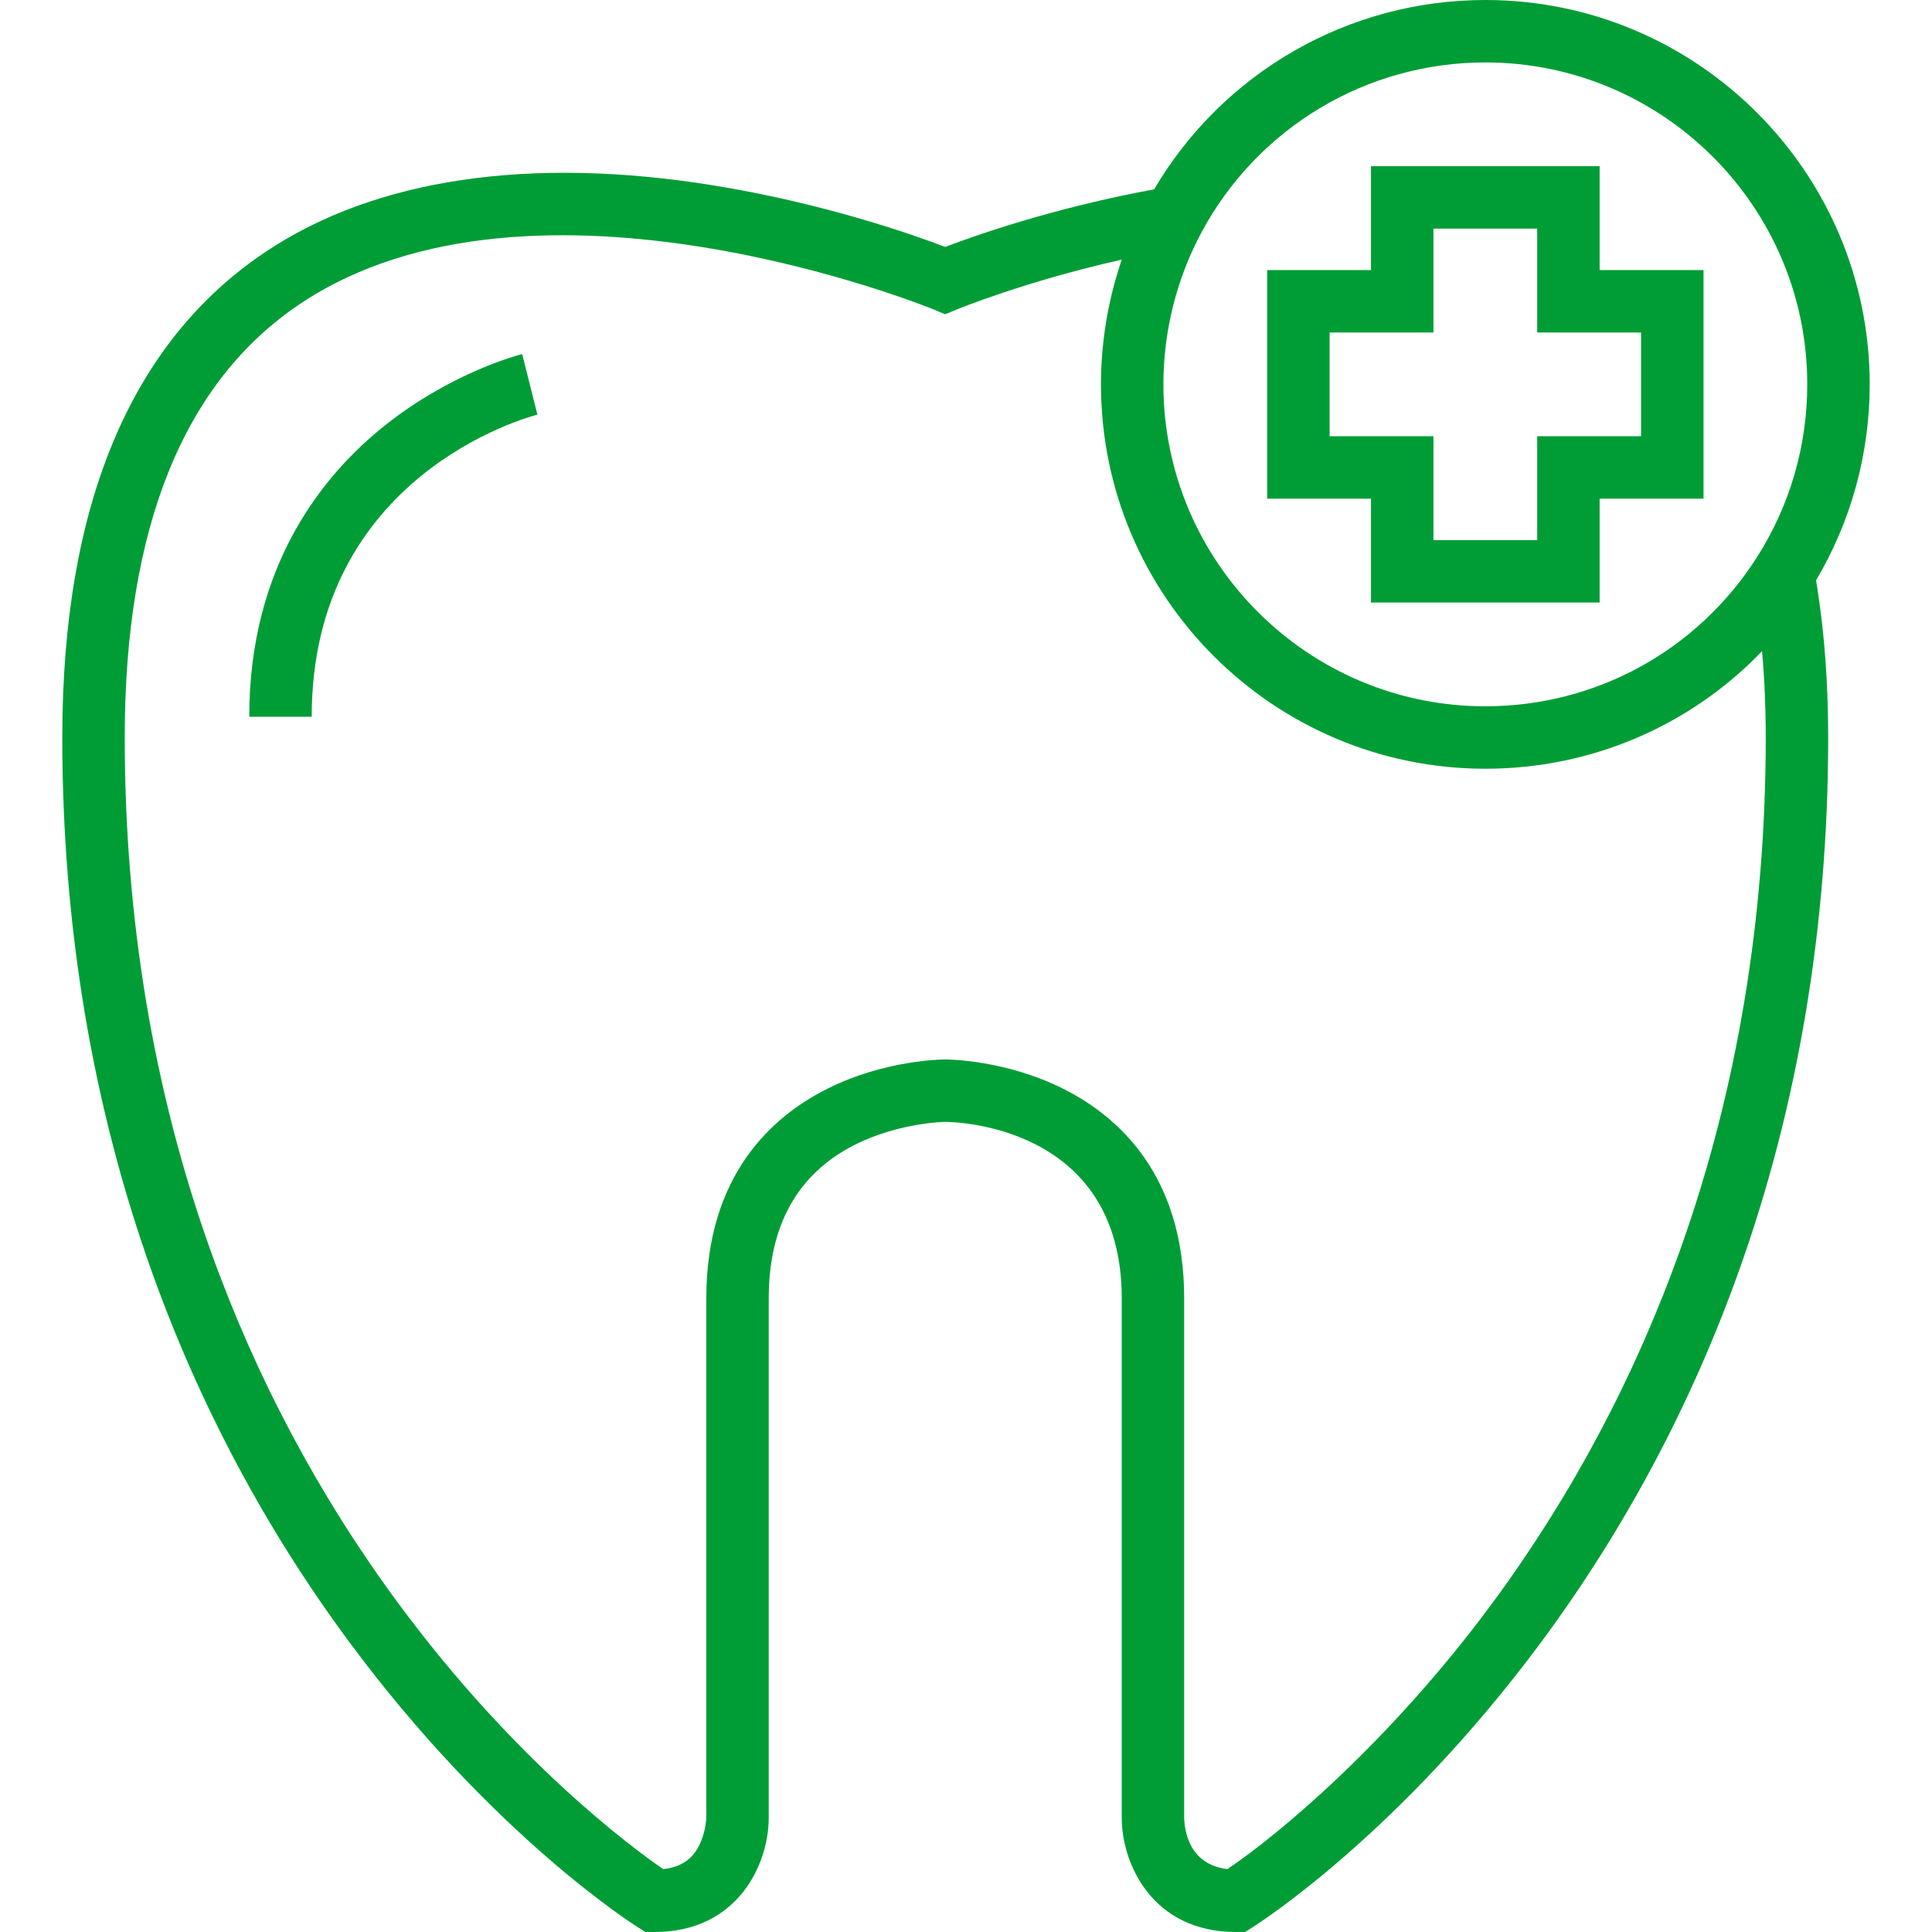 <svg width="57" height="57" viewBox="0 0 57 57" fill="none" xmlns="http://www.w3.org/2000/svg">
<path d="M53.579 17.121C54.615 15.375 55.162 13.384 55.162 11.34C55.162 5.087 50.075 0 43.822 0C39.789 0 36.087 2.129 34.05 5.587C31.088 6.128 28.748 6.957 27.887 7.285C26.962 6.932 24.326 5.999 21.044 5.469C15.632 4.595 11.067 5.272 7.842 7.426C3.858 10.086 1.838 14.909 1.838 21.759C1.838 27.317 2.726 32.618 4.478 37.515C5.88 41.438 7.837 45.11 10.293 48.429C14.484 54.096 18.641 56.748 18.816 56.858L19.041 57H19.307C21.782 57 22.68 54.983 22.68 53.628V38.306C22.68 36.164 23.523 34.646 25.184 33.793C26.505 33.115 27.877 33.099 27.888 33.099C28.1 33.099 33.095 33.158 33.095 38.306V53.628C33.095 54.983 33.993 57 36.467 57H36.733L36.958 56.858C37.133 56.748 41.29 54.096 45.482 48.43C47.938 45.11 49.894 41.438 51.297 37.515C53.049 32.618 53.937 27.317 53.937 21.759C53.937 20.179 53.828 18.687 53.612 17.325C53.601 17.255 53.59 17.188 53.579 17.121ZM49.581 36.843C48.248 40.588 46.387 44.095 44.051 47.267C41.028 51.371 37.74 54.115 36.214 55.144C35.057 55.011 34.943 53.959 34.937 53.628V38.306C34.937 34.67 32.994 32.935 31.364 32.12C29.657 31.266 27.959 31.257 27.888 31.257C27.816 31.257 26.118 31.266 24.412 32.12C22.781 32.935 20.838 34.67 20.838 38.306V53.628C20.838 53.632 20.826 54.048 20.629 54.442C20.491 54.716 20.234 55.072 19.566 55.145C18.656 54.518 15.212 51.982 11.774 47.334C9.425 44.16 7.554 40.648 6.212 36.895C4.532 32.197 3.68 27.105 3.68 21.759C3.68 15.565 5.423 11.258 8.861 8.96C15.764 4.345 27.418 9.077 27.535 9.126L27.887 9.272L28.24 9.126C28.263 9.116 30.272 8.293 33.096 7.66C32.693 8.839 32.482 10.085 32.482 11.34C32.482 17.593 37.569 22.68 43.822 22.68C46.949 22.68 49.871 21.413 51.986 19.212C52.058 20.024 52.095 20.875 52.095 21.759C52.095 27.085 51.249 32.16 49.581 36.843ZM51.834 16.442C50.078 19.195 47.082 20.838 43.822 20.838C38.585 20.838 34.324 16.577 34.324 11.34C34.324 9.776 34.712 8.226 35.446 6.859L35.446 6.858C37.106 3.764 40.315 1.842 43.822 1.842C49.059 1.842 53.32 6.103 53.32 11.34C53.32 13.155 52.806 14.92 51.834 16.442Z" fill="#009D36"/>
<path d="M15.406 10.446C15.323 10.467 13.352 10.972 11.38 12.533C9.544 13.987 7.354 16.662 7.354 21.146H9.196C9.196 14.018 15.583 12.302 15.855 12.233L15.406 10.446Z" fill="#009D36"/>
<path d="M47.194 7.968V4.903H40.449V7.968H37.385V14.712H40.449V17.776H47.194V14.712H50.259V7.968H47.194ZM48.417 12.87H45.352V15.935H42.291V12.87H39.227V9.81H42.291V6.745H45.352V9.81H48.417V12.87Z" fill="#009D36"/>
</svg>
